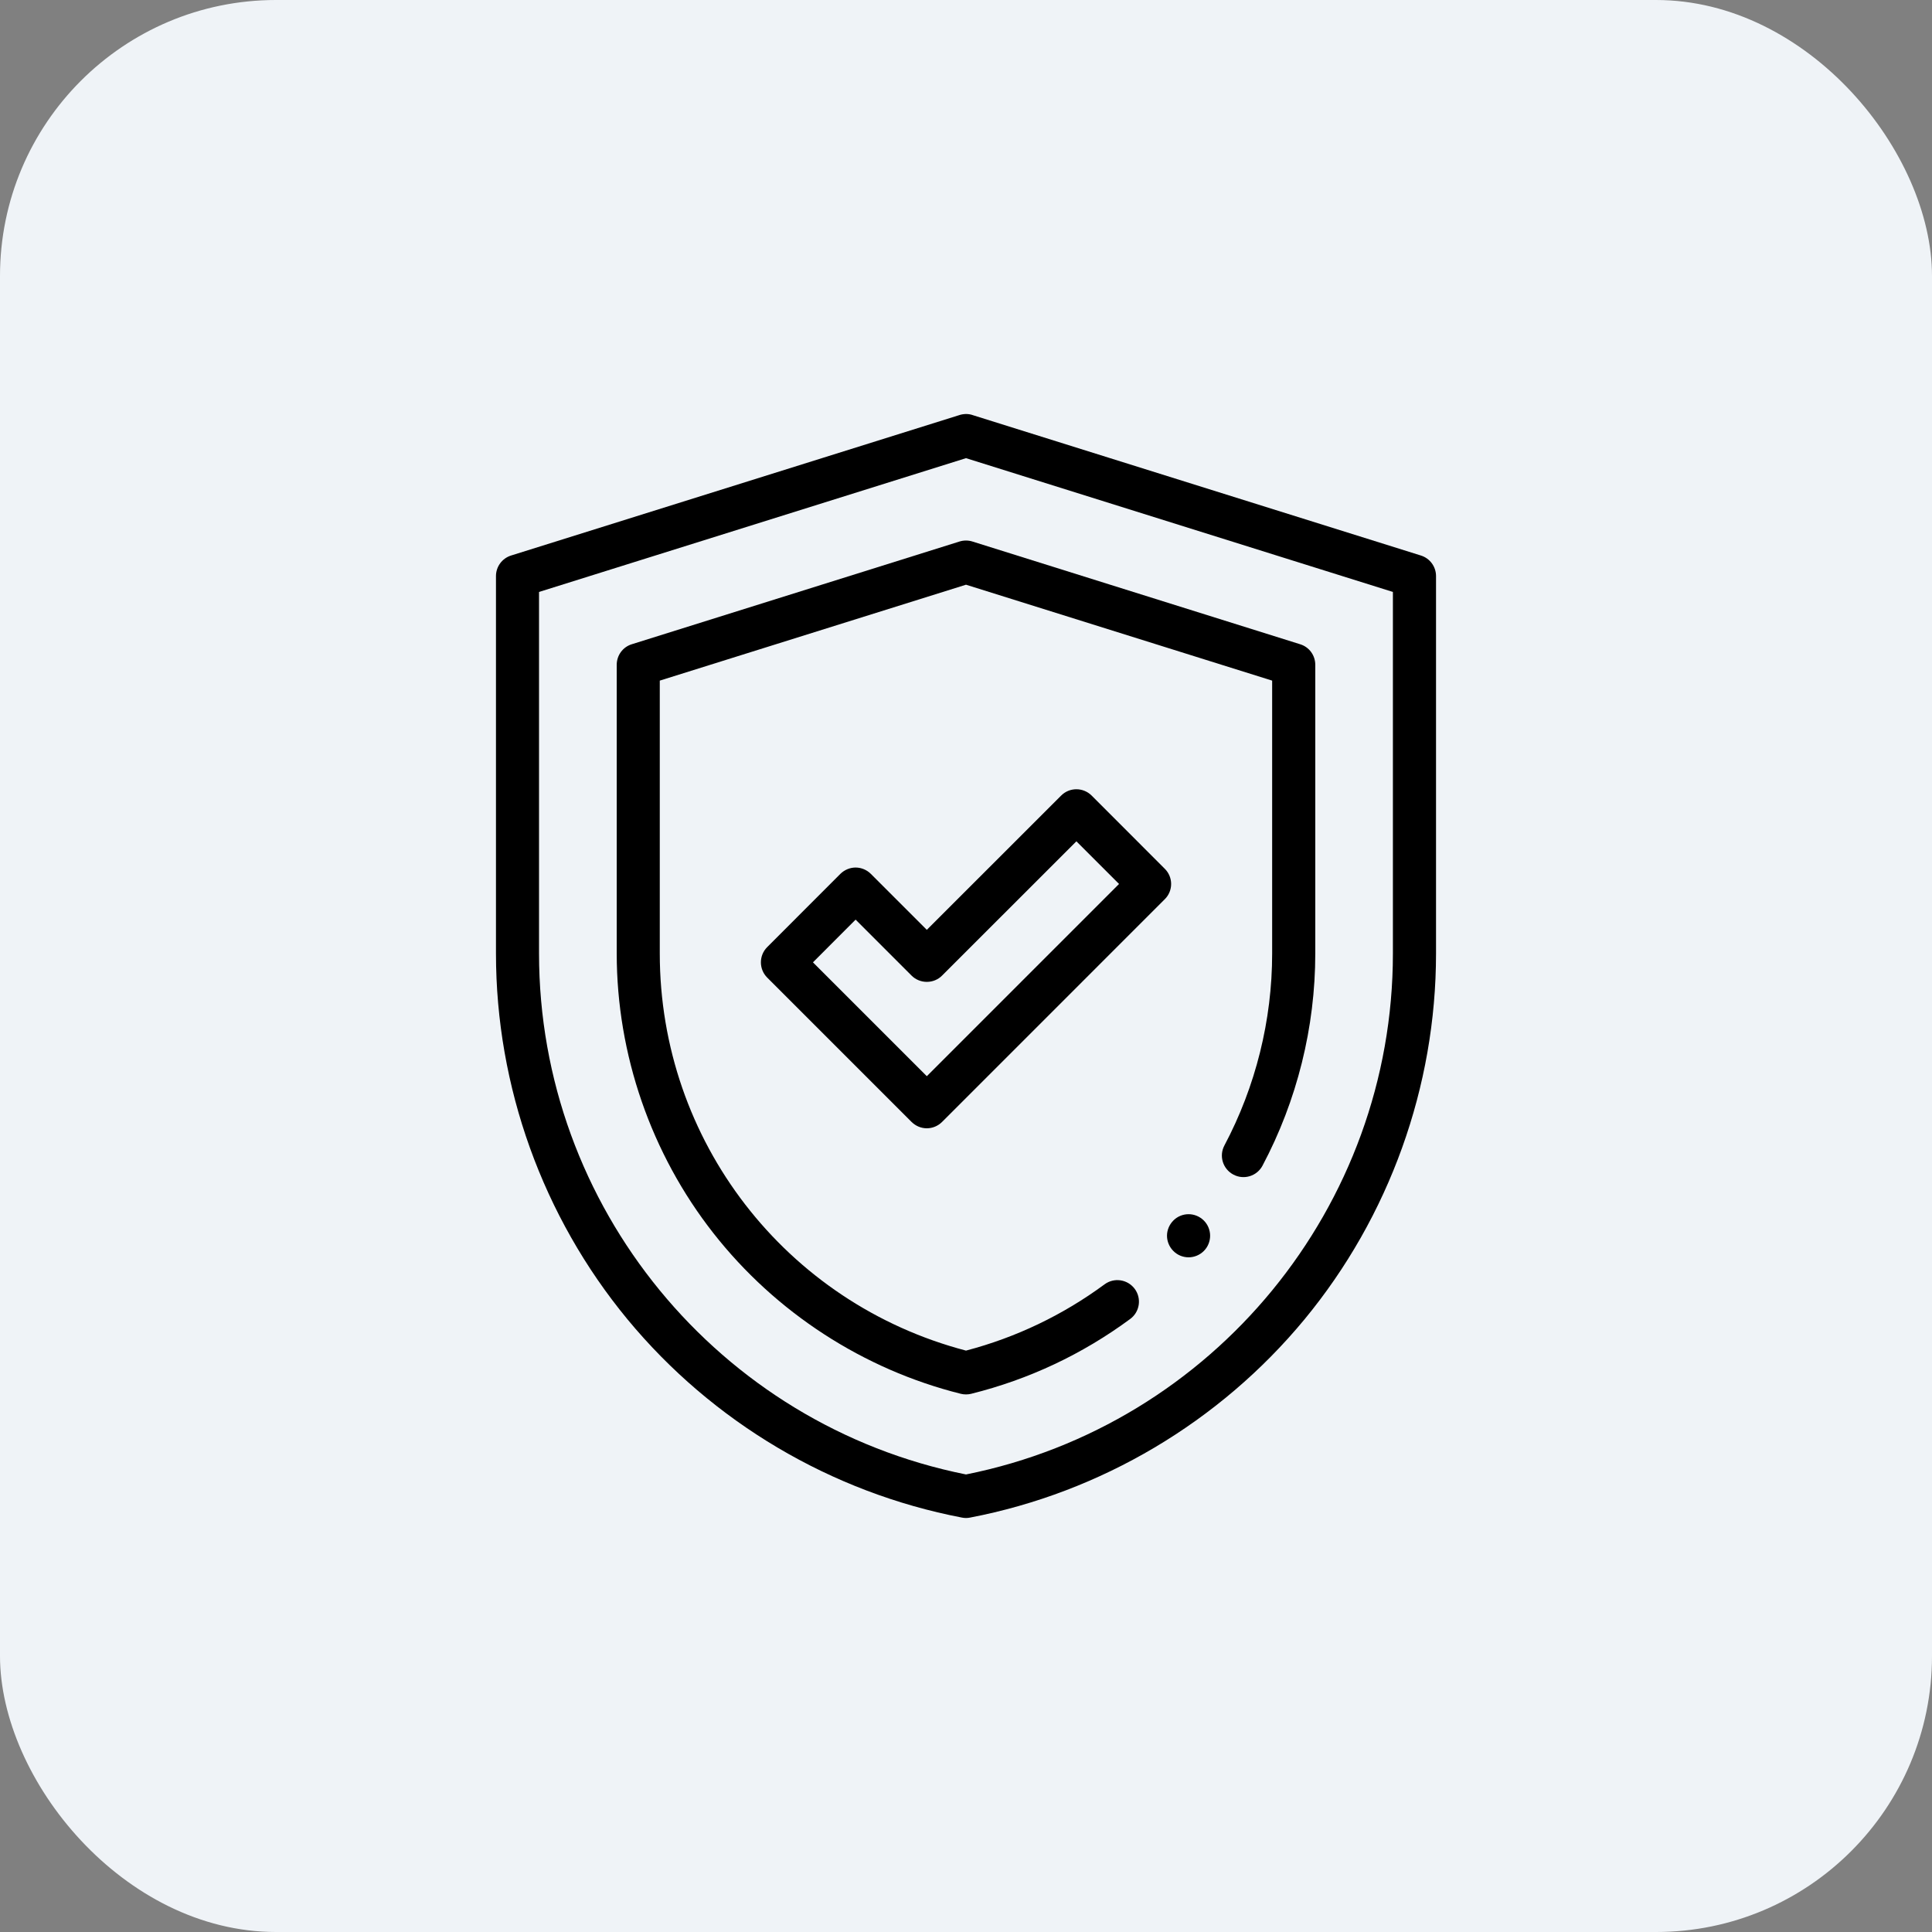 <svg width="28" height="28" viewBox="0 0 28 28" fill="none" xmlns="http://www.w3.org/2000/svg">
<rect x="0" y="0" width="28" height="28" fill="#808080" stroke="none"/>
<rect width="28" height="28" rx="4" fill="#EFF3F7"/>
<g clip-path="url(#clip0_1_627)">
<path d="M14 22C13.98 22 13.96 21.998 13.941 21.994C12.045 21.63 10.324 20.609 9.094 19.121C7.865 17.632 7.188 15.749 7.188 13.819V8.349C7.188 8.213 7.276 8.092 7.407 8.051L13.897 6.018C13.93 6.006 13.966 6.001 14 6H14C14.036 6 14.071 6.006 14.103 6.018L20.593 8.051C20.724 8.092 20.812 8.213 20.812 8.349V13.819C20.812 15.749 20.135 17.632 18.906 19.121C17.676 20.609 15.955 21.63 14.059 21.994C14.04 21.998 14.02 22 14 22ZM7.812 8.579V13.819C7.812 17.484 10.411 20.65 14 21.369C17.589 20.65 20.187 17.484 20.187 13.819V8.579L14 6.64L7.812 8.579Z" fill="black"/>
<path d="M14 20.209C13.975 20.209 13.949 20.206 13.925 20.2C12.514 19.848 11.241 19.022 10.34 17.873C9.435 16.72 8.938 15.28 8.938 13.819V9.635C8.938 9.498 9.026 9.377 9.156 9.337L13.906 7.848C13.967 7.829 14.033 7.829 14.093 7.848L18.843 9.337C18.974 9.377 19.062 9.498 19.062 9.635V13.819C19.062 14.887 18.798 15.95 18.297 16.894C18.216 17.046 18.027 17.104 17.875 17.023C17.722 16.942 17.664 16.753 17.745 16.601C18.198 15.747 18.437 14.785 18.437 13.819V9.864L14 8.474L9.562 9.864V13.819C9.562 16.531 11.383 18.887 14 19.574C14.727 19.383 15.402 19.06 16.009 18.613C16.148 18.511 16.343 18.541 16.446 18.68C16.548 18.819 16.518 19.014 16.379 19.116C15.686 19.627 14.911 19.992 14.075 20.2C14.051 20.206 14.025 20.209 14 20.209Z" fill="black"/>
<path d="M13.432 16.352C13.352 16.352 13.273 16.321 13.211 16.26L11.119 14.168C10.997 14.046 10.997 13.848 11.119 13.726L12.179 12.665C12.238 12.607 12.318 12.573 12.4 12.573C12.483 12.573 12.563 12.607 12.621 12.665L13.432 13.476L15.379 11.53C15.501 11.408 15.698 11.408 15.821 11.53L16.881 12.591C16.94 12.649 16.973 12.729 16.973 12.811C16.973 12.894 16.94 12.974 16.881 13.032L13.653 16.26C13.592 16.321 13.512 16.352 13.432 16.352ZM11.782 13.947L13.432 15.597L16.218 12.811L15.6 12.193L13.653 14.139C13.595 14.198 13.515 14.23 13.432 14.23C13.35 14.23 13.27 14.198 13.211 14.139L12.4 13.328L11.782 13.947Z" fill="black"/>
<path d="M17.226 18.222C17.143 18.222 17.063 18.189 17.005 18.13C16.947 18.072 16.913 17.992 16.913 17.909C16.913 17.827 16.947 17.747 17.005 17.689C17.063 17.63 17.143 17.597 17.226 17.597C17.308 17.597 17.388 17.63 17.447 17.689C17.505 17.747 17.538 17.827 17.538 17.909C17.538 17.992 17.505 18.072 17.447 18.13C17.388 18.189 17.308 18.222 17.226 18.222Z" fill="black"/>
</g>
<defs>
<clipPath id="clip0_1_627">
<rect width="16" height="16" fill="white" transform="translate(6 6)"/>
</clipPath>
</defs>
</svg>
